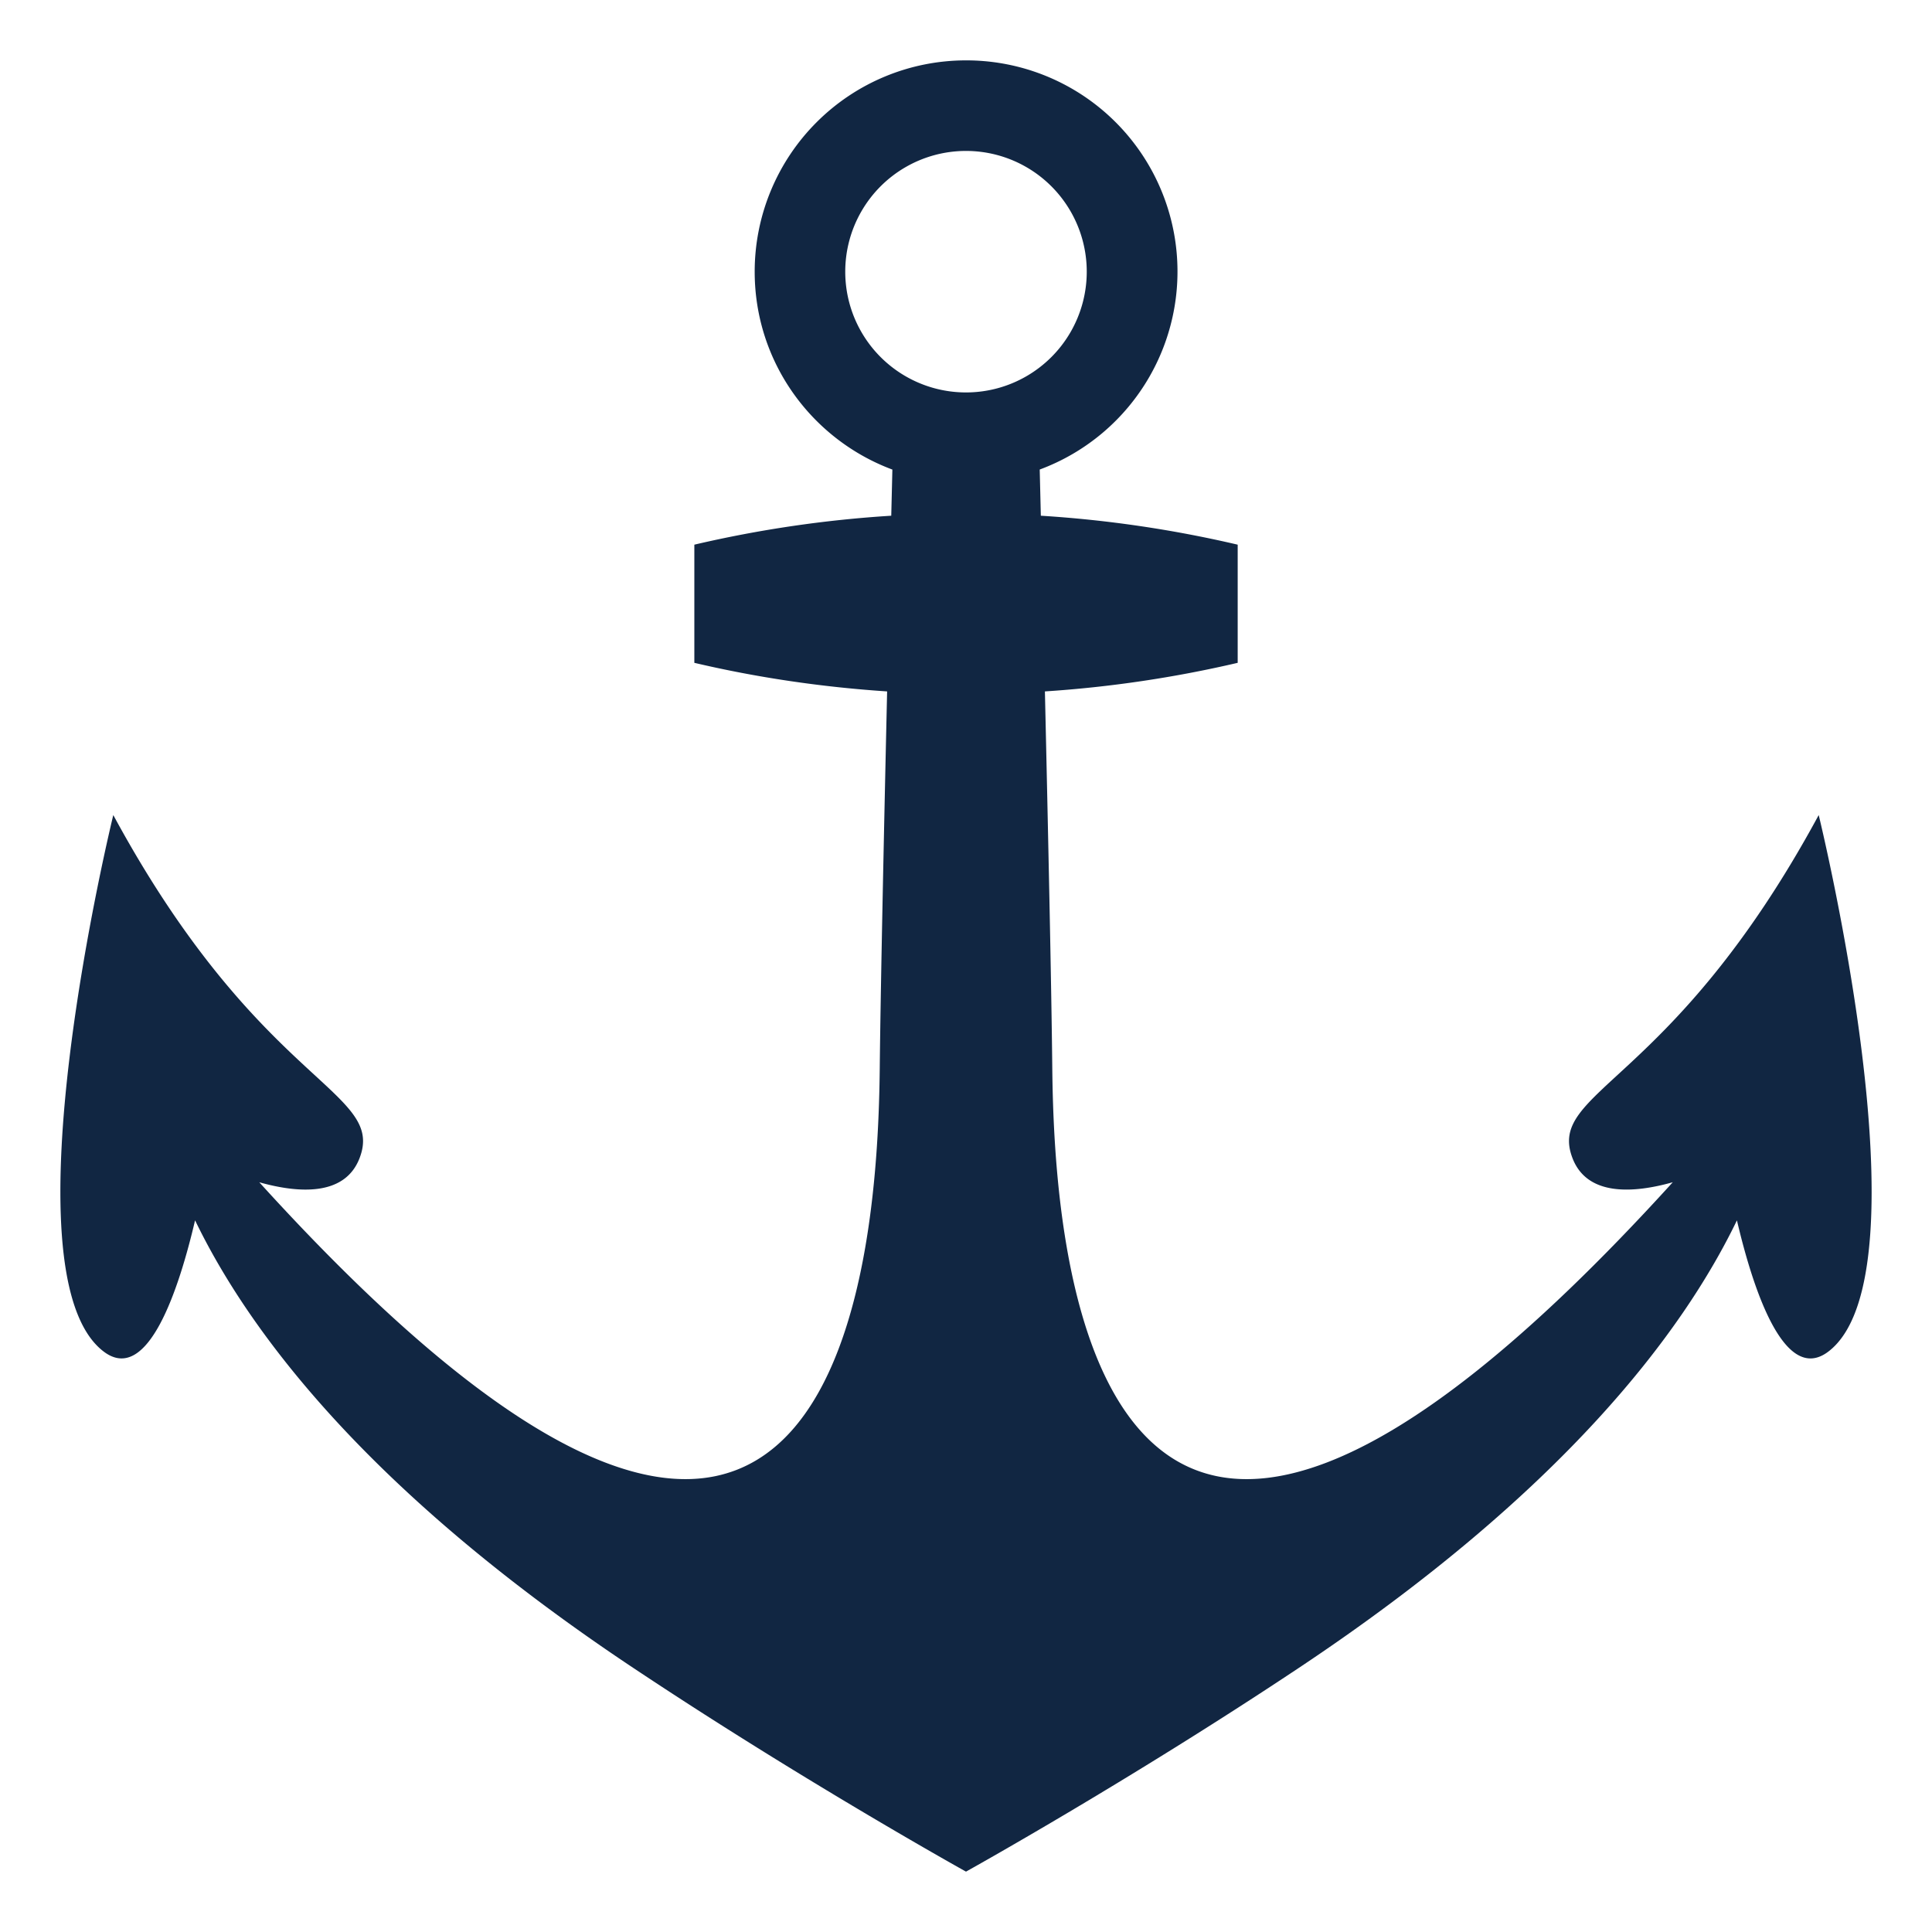<?xml version="1.0" encoding="UTF-8"?> <svg xmlns="http://www.w3.org/2000/svg" xmlns:xlink="http://www.w3.org/1999/xlink" width="800px" height="800px" viewBox="0 0 64 64" aria-hidden="true" role="img" class="iconify iconify--emojione-monotone" preserveAspectRatio="xMidYMid meet" fill="#112642"><g id="SVGRepo_bgCarrier" stroke-width="0"></g><g id="SVGRepo_tracerCarrier" stroke-linecap="round" stroke-linejoin="round"></g><g id="SVGRepo_iconCarrier"><path d="M60.247 27c-4.871 9-9.025 9.102-8.156 11.365c.494 1.287 2.062 1.153 3.322.798c-19.602 21.59-20.496 1.708-20.555-3.794c-.027-2.63-.139-7.845-.244-12.465A39.398 39.398 0 0 0 41 21.957v-3.914a39.291 39.291 0 0 0-6.521-.959l-.037-1.53A6.995 6.995 0 0 0 32 2a7 7 0 0 0-7 7c0 3.006 1.899 5.563 4.561 6.555l-.037 1.529a39.315 39.315 0 0 0-6.523.959v3.914c2.104.494 4.241.805 6.386.947c-.105 4.621-.216 9.835-.244 12.465c-.059 5.502-.953 25.383-20.554 3.795c1.261.354 2.827.488 3.322-.799C12.779 36.102 8.625 36 3.753 27c0 0-3.723 15.193-.317 17.773c1.467 1.112 2.504-2.119 3.026-4.348c1.791 3.71 5.755 8.998 14.527 14.834C26.647 59.027 32 62 32 62s5.354-2.973 11.012-6.74c8.771-5.836 12.735-11.123 14.526-14.834c.522 2.229 1.56 5.459 3.027 4.348C63.97 42.193 60.247 27 60.247 27M32 5a4 4 0 1 1 0 8a4 4 0 0 1 0-8" fill="#112642"></path></g></svg> 